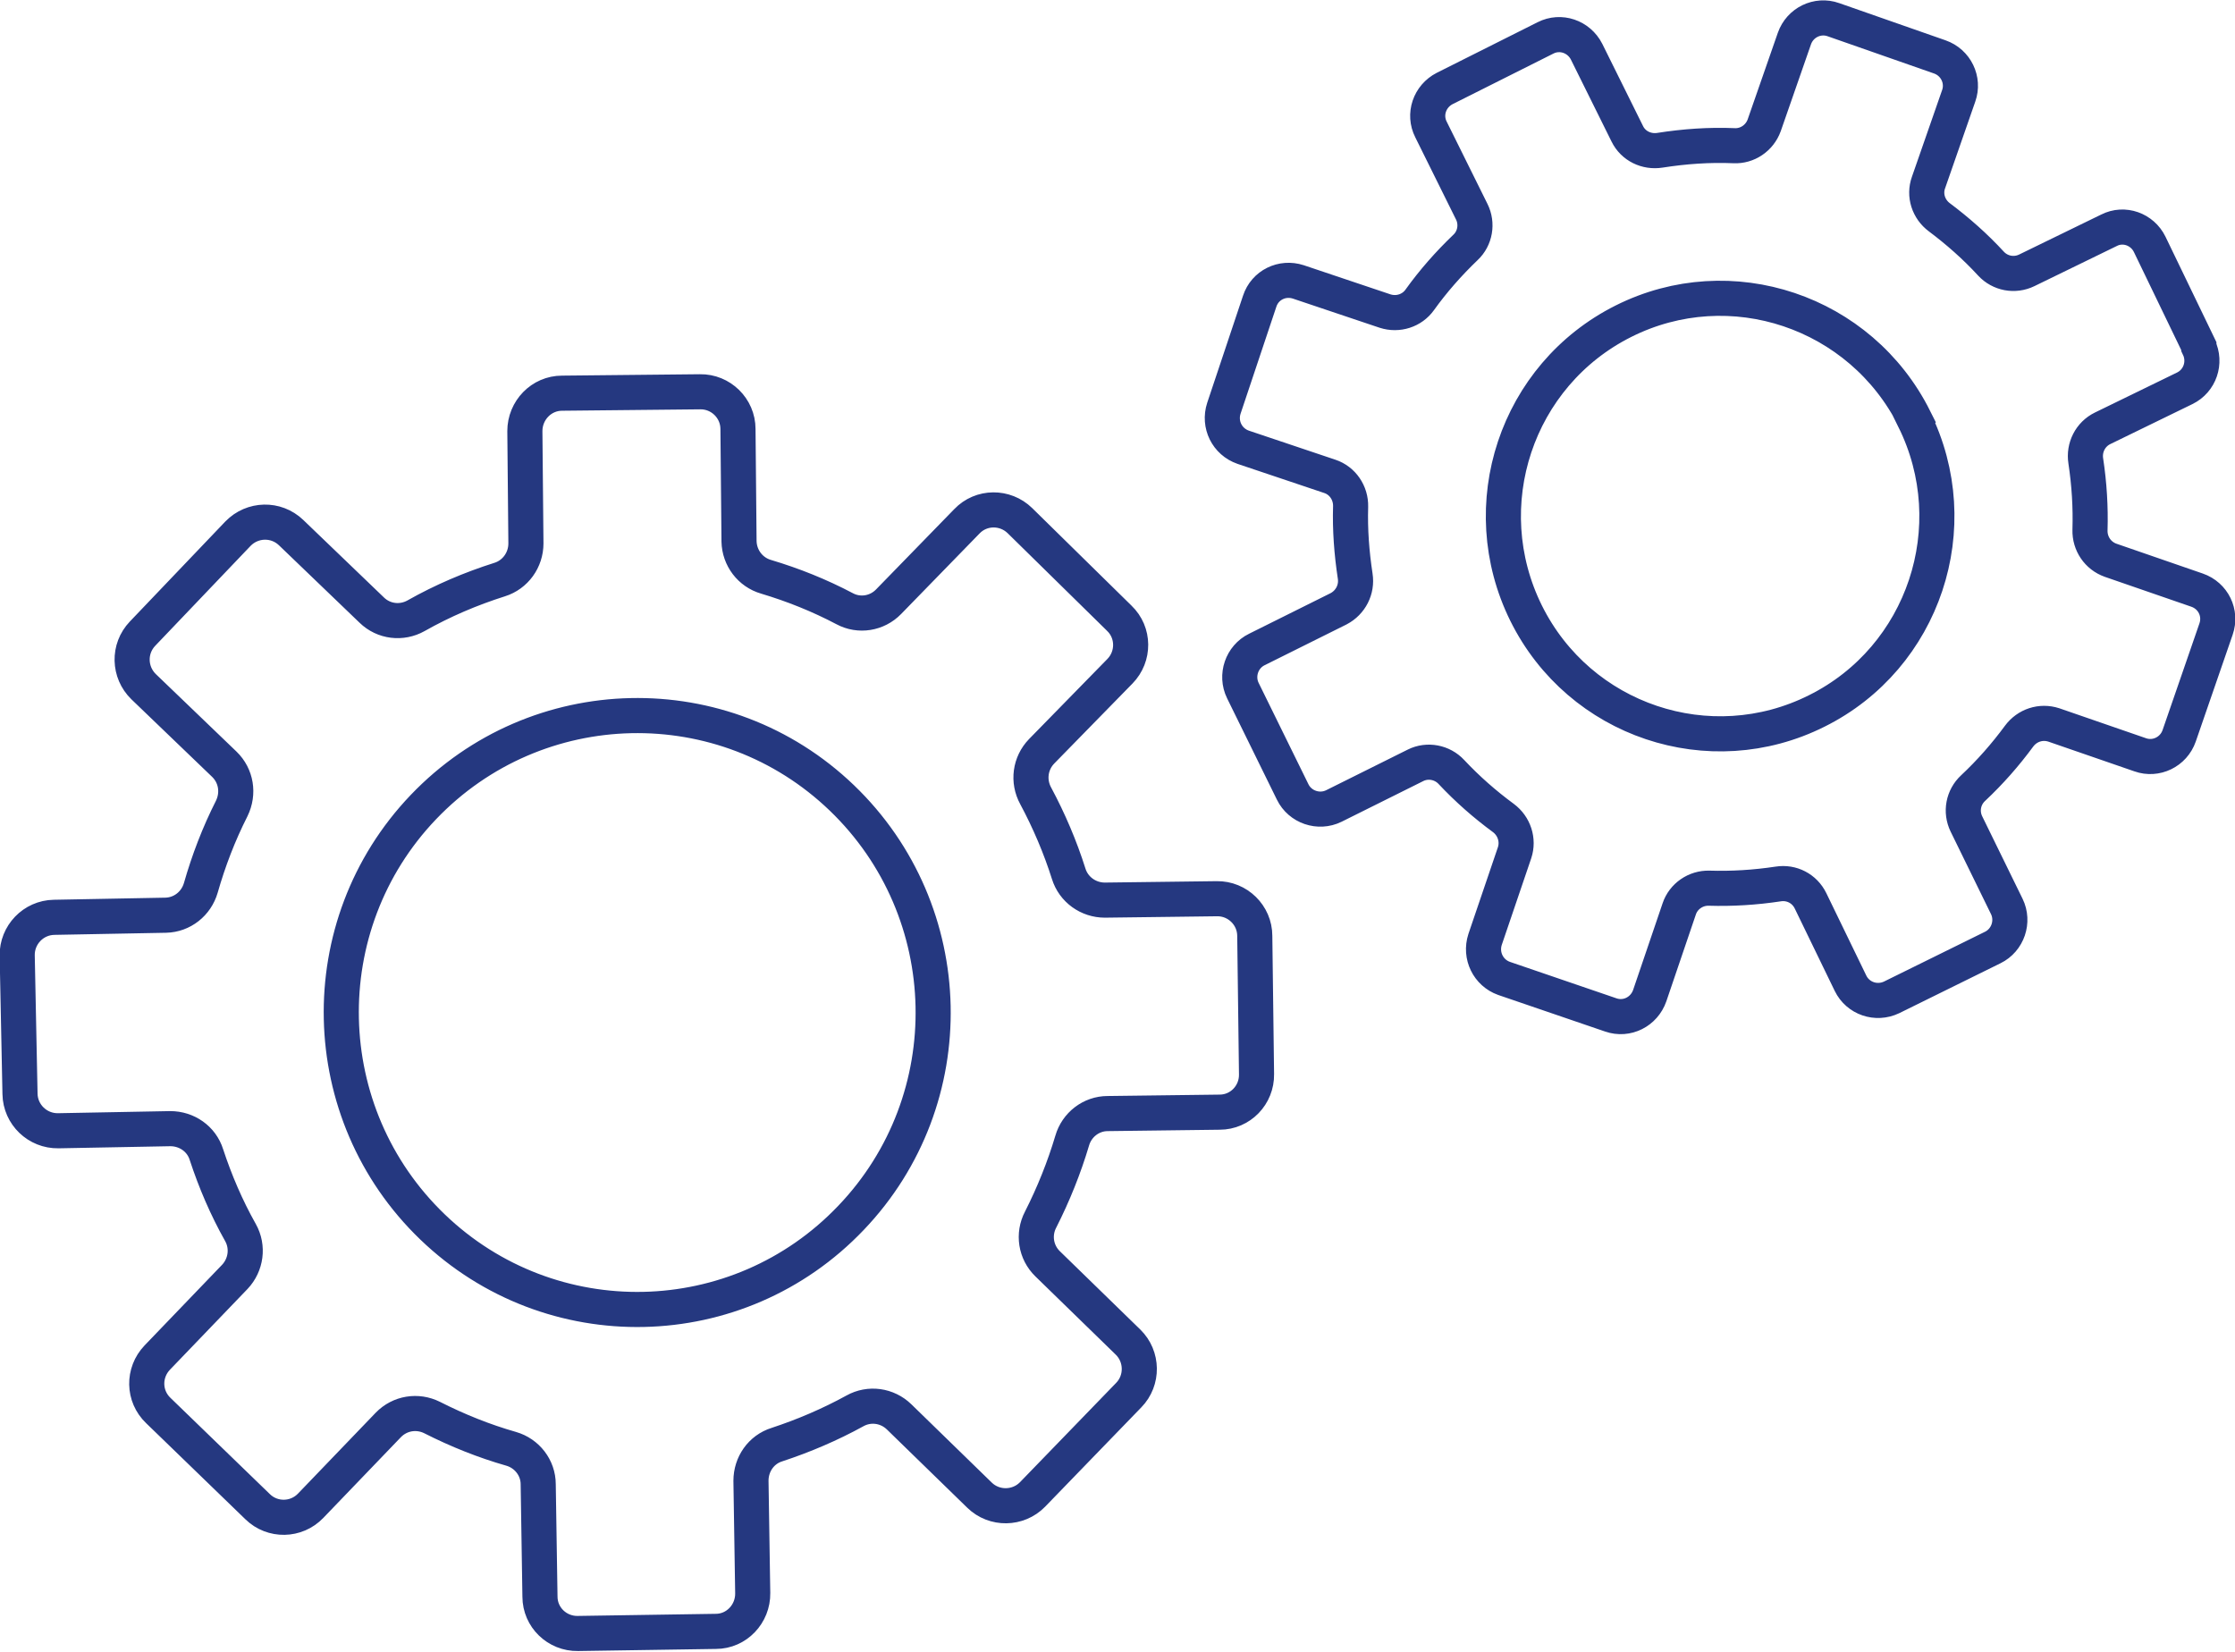 <svg xmlns="http://www.w3.org/2000/svg" xmlns:xlink="http://www.w3.org/1999/xlink" id="Layer_2" viewBox="0 0 63.66 47.05"><defs><style>.cls-1{clip-path:url(#clippath);}.cls-2{stroke-width:0px;}.cls-2,.cls-3{fill:none;}.cls-3{stroke:#253880;stroke-linecap:round;stroke-miterlimit:10;}</style><clipPath id="clippath"><rect class="cls-2" width="63.66" height="47.05"></rect></clipPath></defs><g id="Layer_1-2"><g class="cls-1"><path class="cls-3" d="M54.52,11.94c1.52,3.06.28,6.79-2.77,8.31-3.05,1.53-6.76.28-8.28-2.78-1.52-3.07-.28-6.79,2.77-8.32,3.05-1.53,6.76-.28,8.29,2.78ZM62.63,9.86l-1.4-2.9c-.21-.43-.73-.62-1.16-.4l-2.34,1.14c-.35.17-.76.09-1.02-.19-.45-.49-.95-.93-1.47-1.32-.31-.23-.44-.63-.31-.99l.86-2.47c.16-.45-.08-.95-.54-1.11l-3.03-1.06c-.45-.16-.95.08-1.11.54l-.86,2.47c-.13.36-.48.6-.86.58-.7-.03-1.41.02-2.11.13-.38.06-.76-.12-.93-.47l-1.16-2.34c-.22-.43-.74-.61-1.17-.39l-2.87,1.44c-.43.22-.61.74-.39,1.17l1.16,2.34c.17.34.1.76-.18,1.02-.48.46-.92.96-1.3,1.49-.22.31-.62.44-.99.32l-2.47-.83c-.46-.15-.95.09-1.1.55l-1.02,3.05c-.15.46.09.95.55,1.11l2.47.83c.36.12.6.47.59.86-.02.66.03,1.32.13,1.98.06.38-.13.75-.47.93l-2.33,1.16c-.43.21-.61.74-.4,1.17l1.42,2.89c.21.43.74.61,1.17.4l2.33-1.16c.34-.17.76-.09,1.02.19.46.49.95.92,1.48,1.31.31.23.44.63.32.99l-.84,2.47c-.15.46.09.95.54,1.11l3.04,1.04c.46.16.95-.09,1.11-.55l.84-2.47c.12-.36.47-.6.85-.59.65.02,1.31-.02,1.97-.12.38-.06.75.13.92.48l1.14,2.35c.21.43.73.61,1.17.4l2.88-1.42c.43-.21.61-.74.4-1.17l-1.15-2.35c-.17-.35-.09-.76.19-1.02.49-.46.92-.95,1.31-1.48.23-.31.62-.44.99-.32l2.46.85c.45.16.95-.08,1.11-.54l1.05-3.04c.16-.46-.08-.95-.54-1.11l-2.46-.85c-.37-.13-.6-.48-.59-.86.02-.65-.02-1.31-.12-1.97-.06-.38.13-.76.48-.93l2.34-1.14c.43-.21.61-.73.4-1.17ZM23.98,22.73c3.36,3.23,3.48,8.59.26,11.96-3.22,3.38-8.56,3.49-11.92.26-3.36-3.23-3.48-8.59-.26-11.96,3.22-3.37,8.56-3.49,11.92-.26ZM31.86,17.59l-2.81-2.76c-.42-.41-1.1-.41-1.51.02l-2.23,2.29c-.33.34-.84.42-1.25.2-.72-.38-1.47-.68-2.24-.91-.45-.13-.76-.54-.77-1.01l-.03-3.2c0-.59-.49-1.07-1.08-1.06l-3.93.04c-.59,0-1.06.49-1.06,1.08l.03,3.2c0,.47-.3.89-.75,1.03-.82.26-1.62.6-2.38,1.03-.41.23-.92.17-1.26-.16l-2.3-2.21c-.43-.41-1.1-.39-1.51.03l-2.72,2.85c-.41.43-.39,1.1.03,1.51l2.3,2.21c.34.33.42.83.21,1.26-.37.73-.66,1.49-.88,2.26-.13.45-.53.77-1,.78l-3.18.06c-.59.01-1.06.5-1.05,1.09l.08,3.94c.01.59.5,1.06,1.09,1.05l3.19-.06c.47,0,.89.29,1.03.74.25.76.57,1.51.97,2.22.23.41.16.92-.16,1.26l-2.21,2.3c-.41.43-.4,1.1.03,1.51l2.83,2.74c.42.41,1.1.4,1.51-.03l2.21-2.3c.33-.34.83-.42,1.25-.21.73.37,1.48.67,2.25.89.45.13.77.54.77,1.01l.05,3.2c0,.59.49,1.06,1.08,1.05l3.93-.06c.59,0,1.06-.5,1.05-1.09l-.05-3.2c0-.47.29-.89.74-1.03.76-.25,1.51-.57,2.22-.96.41-.23.92-.16,1.26.17l2.29,2.23c.42.41,1.1.4,1.51-.02l2.74-2.83c.41-.42.4-1.1-.02-1.51l-2.29-2.23c-.34-.33-.42-.84-.2-1.26.37-.73.67-1.48.9-2.25.13-.45.54-.77,1.01-.77l3.19-.04c.59,0,1.06-.49,1.05-1.08l-.05-3.94c0-.59-.49-1.07-1.08-1.06l-3.19.04c-.47,0-.89-.3-1.03-.75-.24-.76-.56-1.51-.94-2.22-.23-.42-.16-.93.17-1.27l2.23-2.28c.41-.42.41-1.1-.02-1.51Z"></path></g></g></svg>